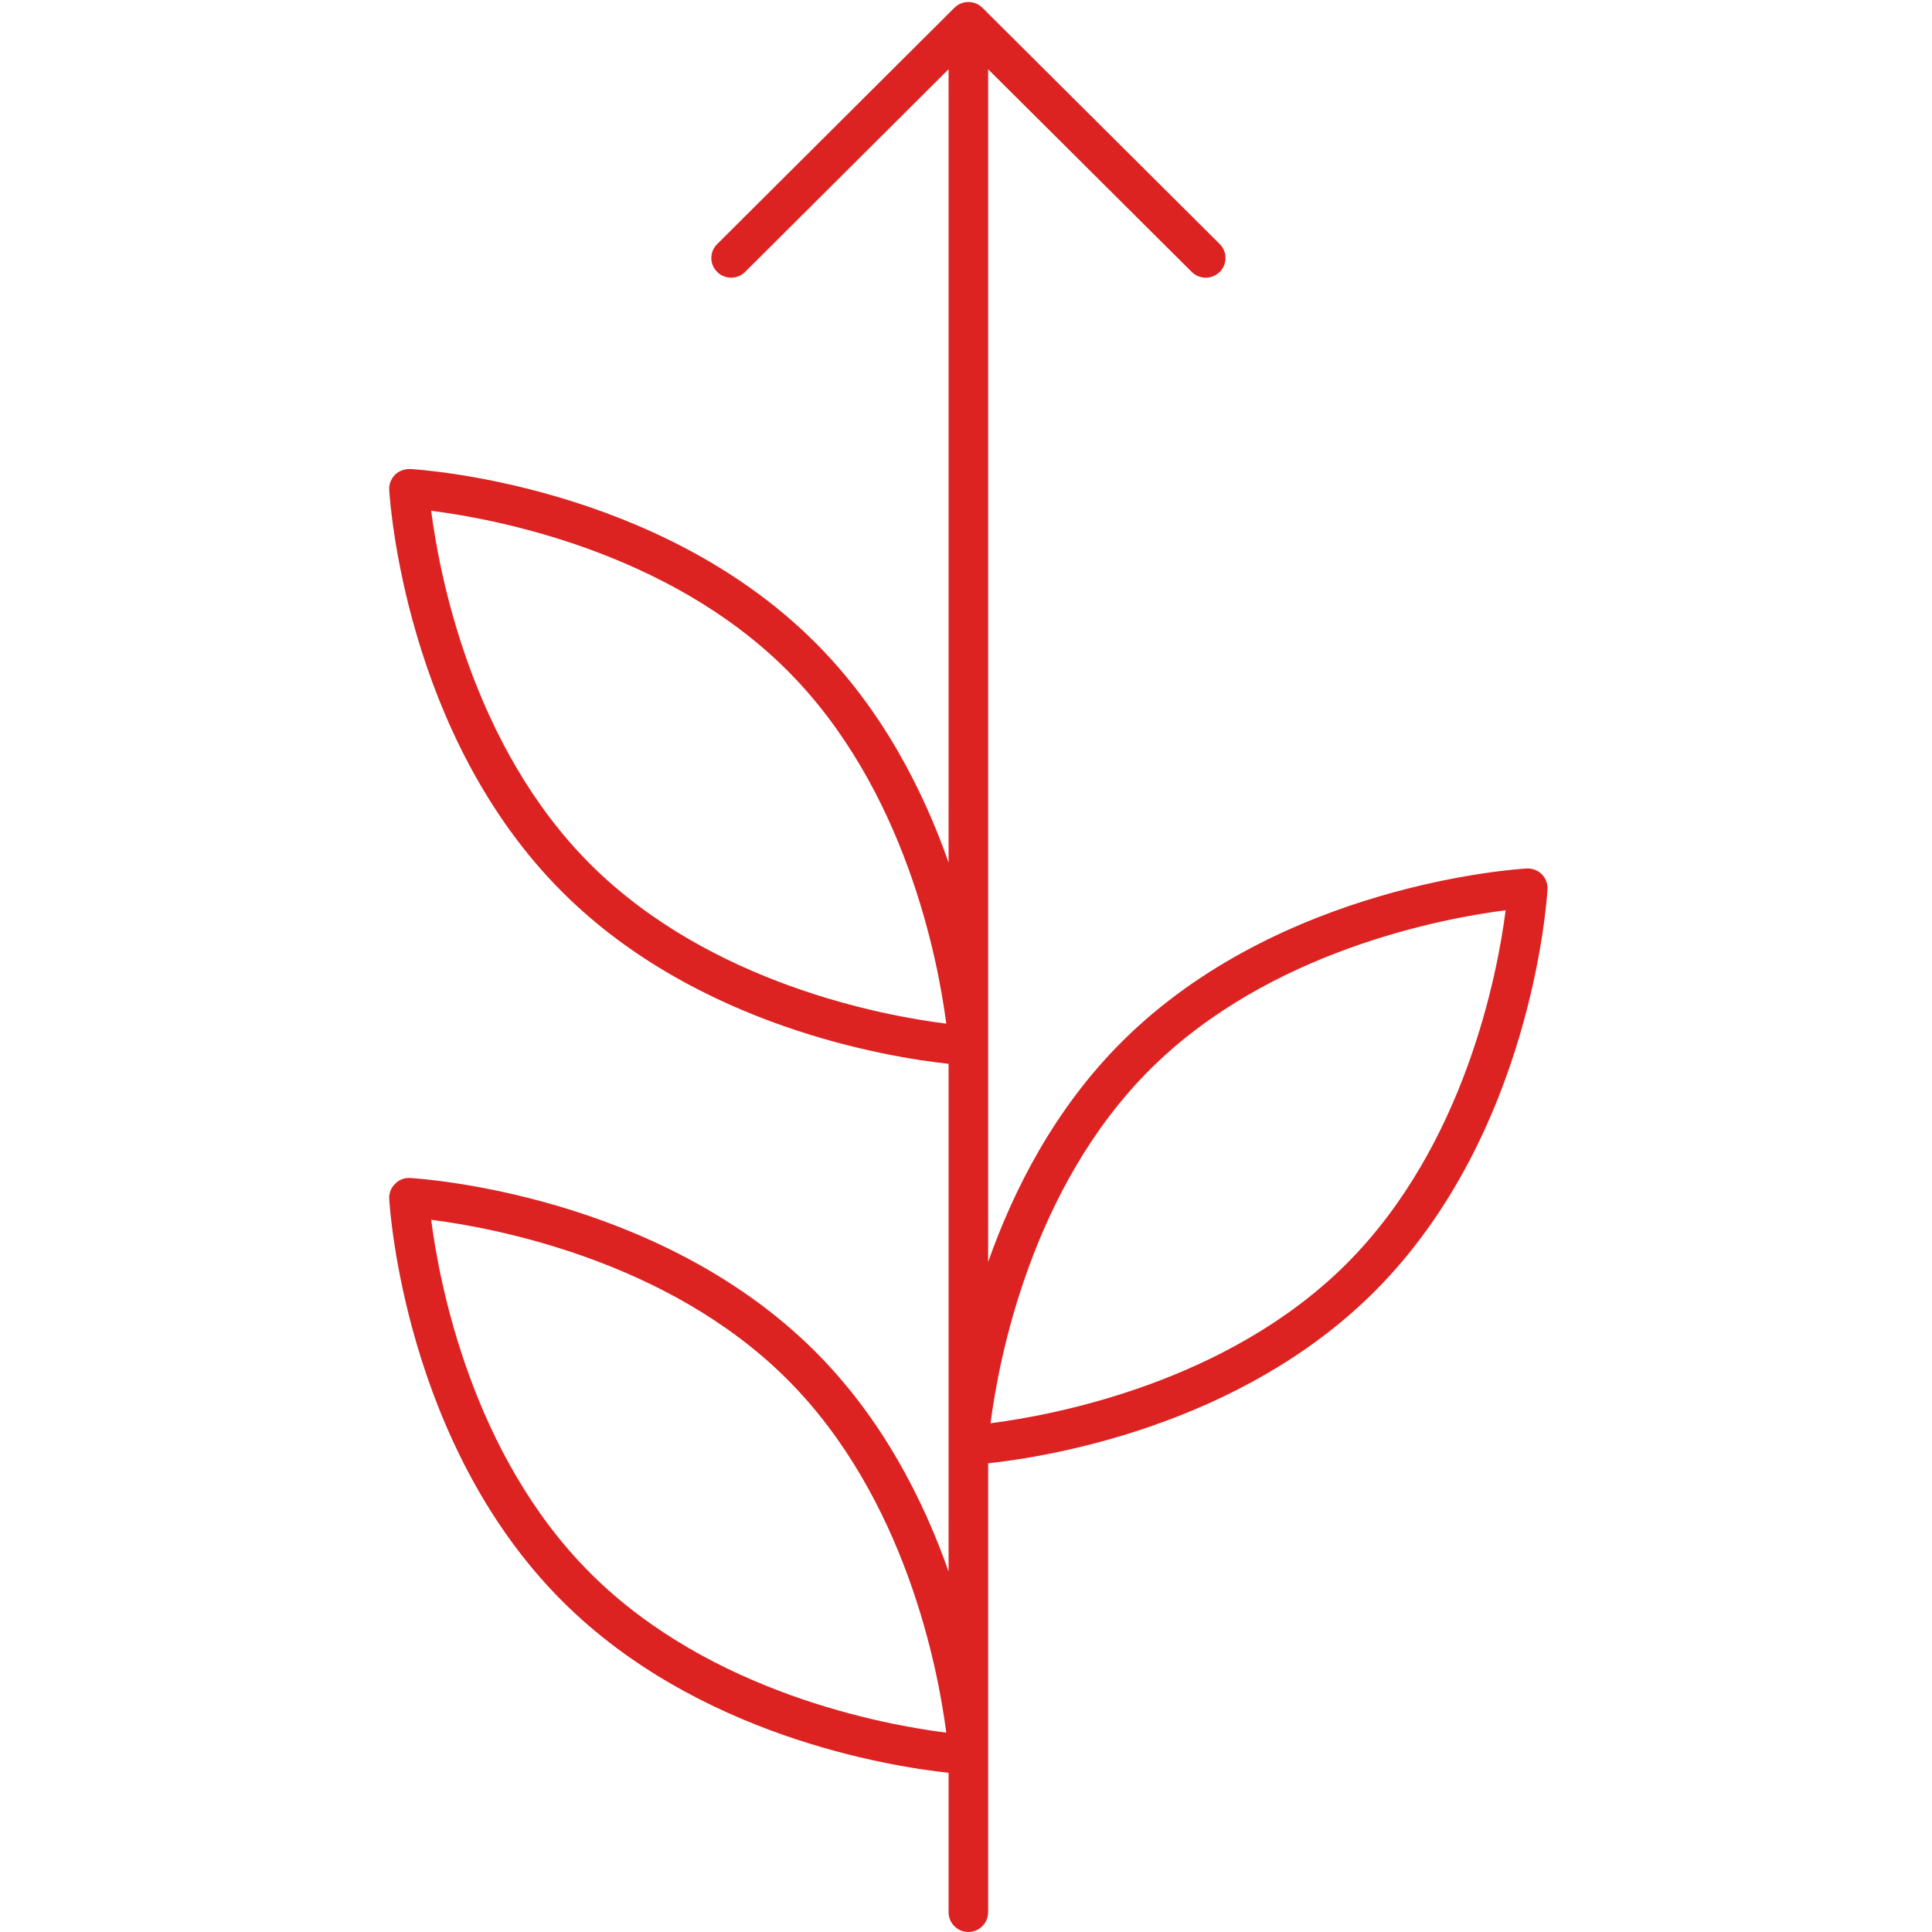 <svg xmlns="http://www.w3.org/2000/svg" xmlns:xlink="http://www.w3.org/1999/xlink" width="100" zoomAndPan="magnify" viewBox="0 0 75 75" height="100" preserveAspectRatio="xMidYMid meet" version="1.0"><defs><clipPath id="880f5a49dd"><path d="M 15.094 0 L 60.094 0 L 60.094 75 L 15.094 75 Z M 15.094 0 " clip-rule="nonzero"/></clipPath></defs><g clip-path="url(#880f5a49dd)"><path fill="#dd2222" d="M 59.852 33.938 C 59.695 33.781 59.477 33.703 59.266 33.715 C 58.879 33.738 49.699 34.32 43.566 40.426 C 40.945 43.035 39.344 46.195 38.359 48.992 L 38.359 2.688 L 46.262 10.555 C 46.414 10.703 46.609 10.781 46.805 10.781 C 47.004 10.781 47.199 10.703 47.352 10.555 C 47.648 10.258 47.648 9.773 47.352 9.477 L 38.137 0.301 C 37.836 0.004 37.352 0.004 37.051 0.301 L 27.84 9.477 C 27.539 9.773 27.539 10.258 27.84 10.555 C 28.137 10.855 28.625 10.855 28.926 10.555 L 36.824 2.688 L 36.824 33.484 C 35.84 30.684 34.242 27.527 31.621 24.918 C 25.488 18.812 16.309 18.23 15.922 18.207 C 15.695 18.207 15.488 18.277 15.336 18.43 C 15.18 18.586 15.098 18.797 15.109 19.016 C 15.133 19.402 15.715 28.543 21.848 34.648 C 27.078 39.859 34.504 41.047 36.824 41.297 L 36.824 61.008 C 35.84 58.211 34.242 55.051 31.621 52.441 C 25.488 46.336 16.309 45.754 15.922 45.73 C 15.695 45.715 15.488 45.801 15.336 45.957 C 15.18 46.109 15.098 46.32 15.109 46.539 C 15.133 46.926 15.715 56.066 21.848 62.176 C 27.078 67.383 34.504 68.57 36.824 68.82 L 36.824 74.234 C 36.824 74.656 37.168 75 37.59 75 C 38.016 75 38.359 74.656 38.359 74.234 L 38.359 56.805 C 40.68 56.555 48.105 55.367 53.336 50.16 C 59.465 44.051 60.051 34.91 60.074 34.523 C 60.086 34.305 60.008 34.094 59.852 33.938 Z M 22.934 33.566 C 18.297 28.949 17.047 22.234 16.738 19.828 C 19.156 20.133 25.898 21.379 30.535 26 C 35.176 30.617 36.422 37.336 36.734 39.738 C 34.32 39.438 27.586 38.195 22.934 33.566 Z M 22.938 61.09 C 18.297 56.473 17.047 49.758 16.738 47.352 C 19.156 47.66 25.898 48.906 30.535 53.52 C 35.176 58.141 36.426 64.859 36.734 67.262 C 34.32 66.957 27.582 65.719 22.938 61.09 Z M 52.254 49.078 C 47.613 53.695 40.867 54.941 38.453 55.25 C 38.762 52.844 40.008 46.137 44.652 41.508 C 49.289 36.891 56.031 35.645 58.449 35.336 C 58.141 37.742 56.887 44.457 52.254 49.078 Z M 52.254 49.078 " fill-opacity="1" fill-rule="nonzero"/></g></svg>